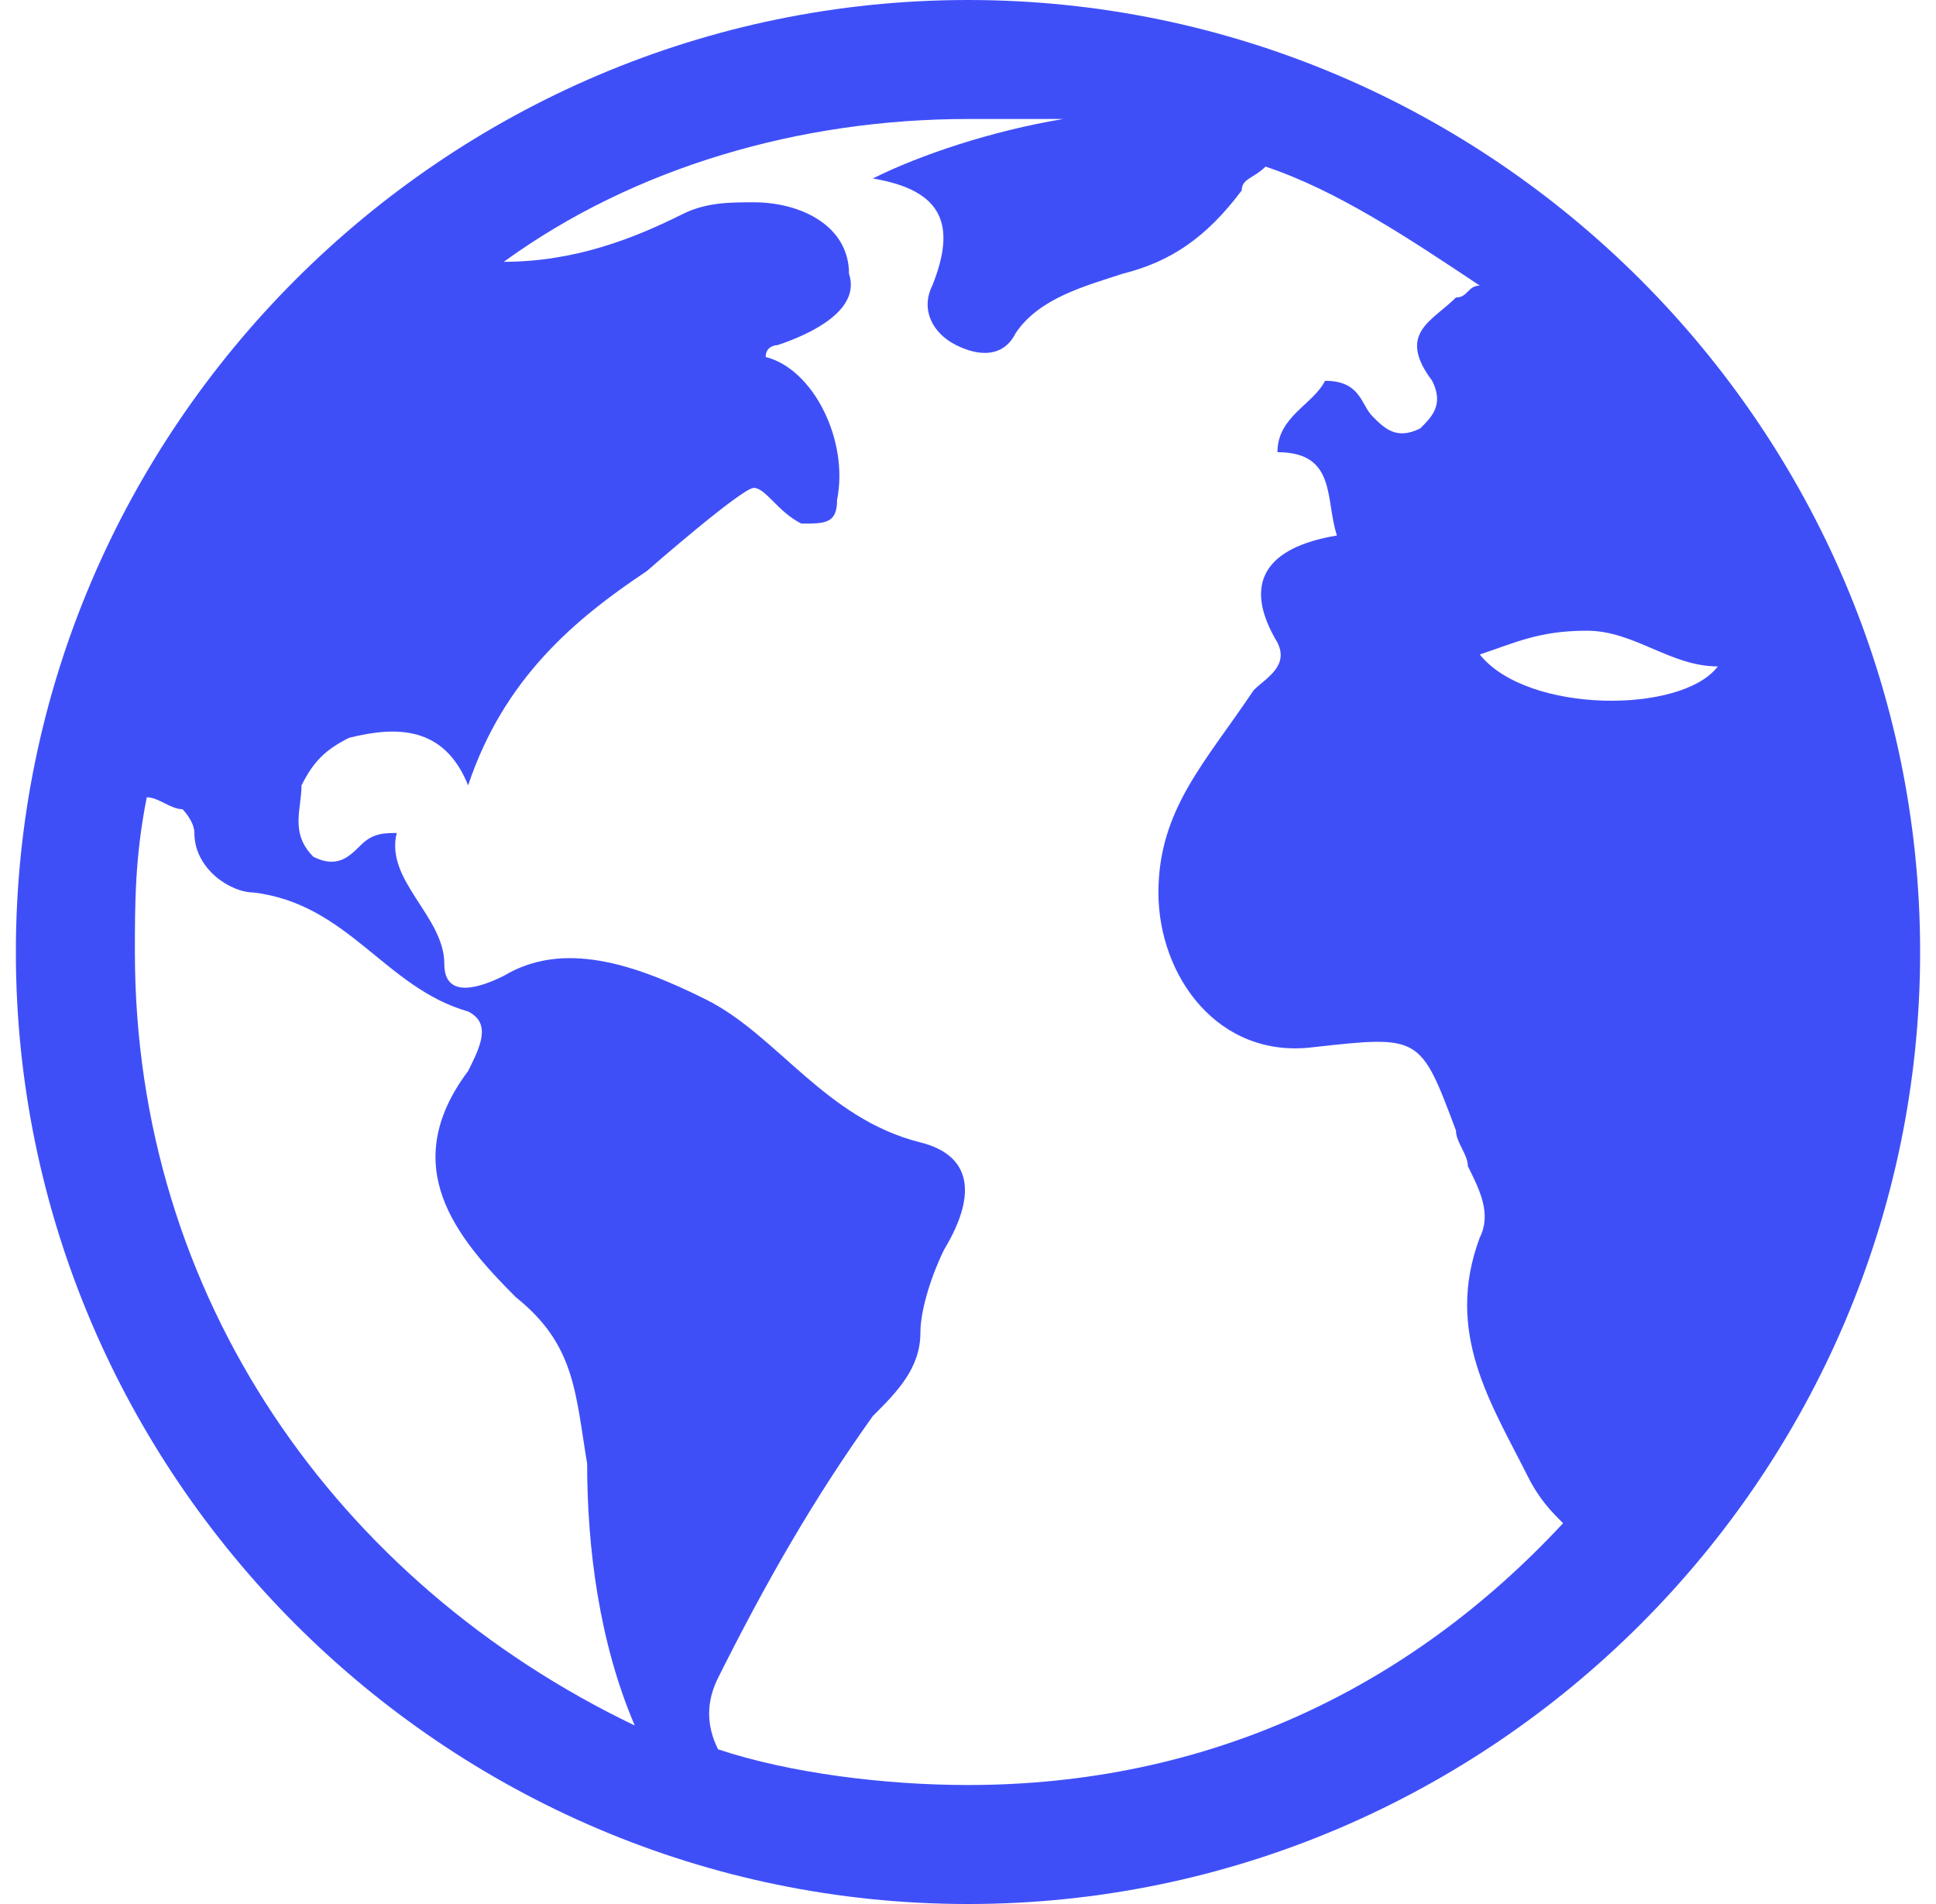 <svg width="61" height="60" viewBox="0 0 61 60" fill="none" xmlns="http://www.w3.org/2000/svg">
<path d="M30.5 0C14 0 0.5 13.5 0.5 30C0.5 46.5 14 60 30.5 60C47 60 60.5 46.5 60.5 30C60.5 13.5 47 0 30.5 0ZM50 19.875C51.5 19.875 52.625 21 54.125 21C53 22.5 48.125 22.5 46.625 20.625C47.75 20.25 48.5 19.875 50 19.875ZM4.25 30C4.25 28.5 4.25 27 4.625 25.125C5 25.125 5.375 25.5 5.75 25.5C5.75 25.5 6.125 25.875 6.125 26.25C6.125 27.375 7.25 28.125 8 28.125C11 28.5 12.125 31.125 14.75 31.875C15.5 32.25 15.125 33 14.75 33.75C12.5 36.75 14.375 39 16.25 40.875C18.125 42.375 18.125 43.875 18.5 46.125C18.5 48.75 18.875 51.75 20 54.375C10.625 49.875 4.25 40.875 4.25 30ZM30.5 56.25C27.875 56.25 24.875 55.875 22.625 55.125C22.25 54.375 22.25 53.625 22.625 52.875C24.125 49.875 25.625 47.25 27.5 44.625C28.25 43.875 29 43.125 29 42C29 41.25 29.375 40.125 29.75 39.375C30.875 37.5 30.5 36.375 29 36C26 35.25 24.5 32.625 22.25 31.5C20 30.375 17.75 29.625 15.875 30.75C15.125 31.125 14 31.5 14 30.375C14 28.875 12.125 27.75 12.5 26.25C12.125 26.25 11.75 26.25 11.375 26.625C11 27 10.625 27.375 9.875 27C9.125 26.25 9.5 25.5 9.5 24.75C9.875 24 10.25 23.625 11 23.25C12.5 22.875 14 22.875 14.75 24.75C15.875 21.375 18.125 19.5 20.375 18C20.375 18 23.375 15.375 23.75 15.375C24.125 15.375 24.5 16.125 25.25 16.5C26 16.5 26.375 16.5 26.375 15.75C26.75 13.875 25.625 11.625 24.125 11.25C24.125 10.875 24.5 10.875 24.5 10.875C25.625 10.5 27.125 9.75 26.75 8.625C26.75 7.125 25.25 6.375 23.75 6.375C23 6.375 22.25 6.375 21.5 6.75C20 7.5 18.125 8.25 15.875 8.25C20 5.25 25.25 3.75 30.5 3.75H33.5C31.25 4.125 29 4.875 27.5 5.625C29.75 6 30.125 7.125 29.375 9C29 9.75 29.375 10.5 30.125 10.875C30.875 11.25 31.625 11.25 32 10.5C32.75 9.375 34.25 9 35.375 8.625C36.875 8.25 38 7.5 39.125 6C39.125 5.625 39.5 5.625 39.875 5.25C42.125 6 44.375 7.5 46.625 9C46.25 9 46.25 9.375 45.875 9.375C45.125 10.125 44 10.5 45.125 12C45.5 12.75 45.125 13.125 44.75 13.5C44 13.875 43.625 13.5 43.25 13.125C42.875 12.75 42.875 12 41.75 12C41.375 12.75 40.25 13.125 40.25 14.25C42.125 14.25 41.75 15.75 42.125 16.875C39.875 17.25 39.125 18.375 40.25 20.25C40.625 21 39.875 21.375 39.5 21.75C38 24 36.5 25.5 36.5 28.125C36.5 30.75 38.375 33.375 41.375 33C44.75 32.625 44.75 32.625 45.875 35.625C45.875 36 46.25 36.375 46.25 36.75C46.625 37.5 47 38.25 46.625 39C45.5 42 47 44.25 48.125 46.5C48.5 47.25 48.875 47.625 49.25 48C44.375 53.25 38 56.25 30.5 56.25Z" fill="#3F4FF8"/>
</svg>
